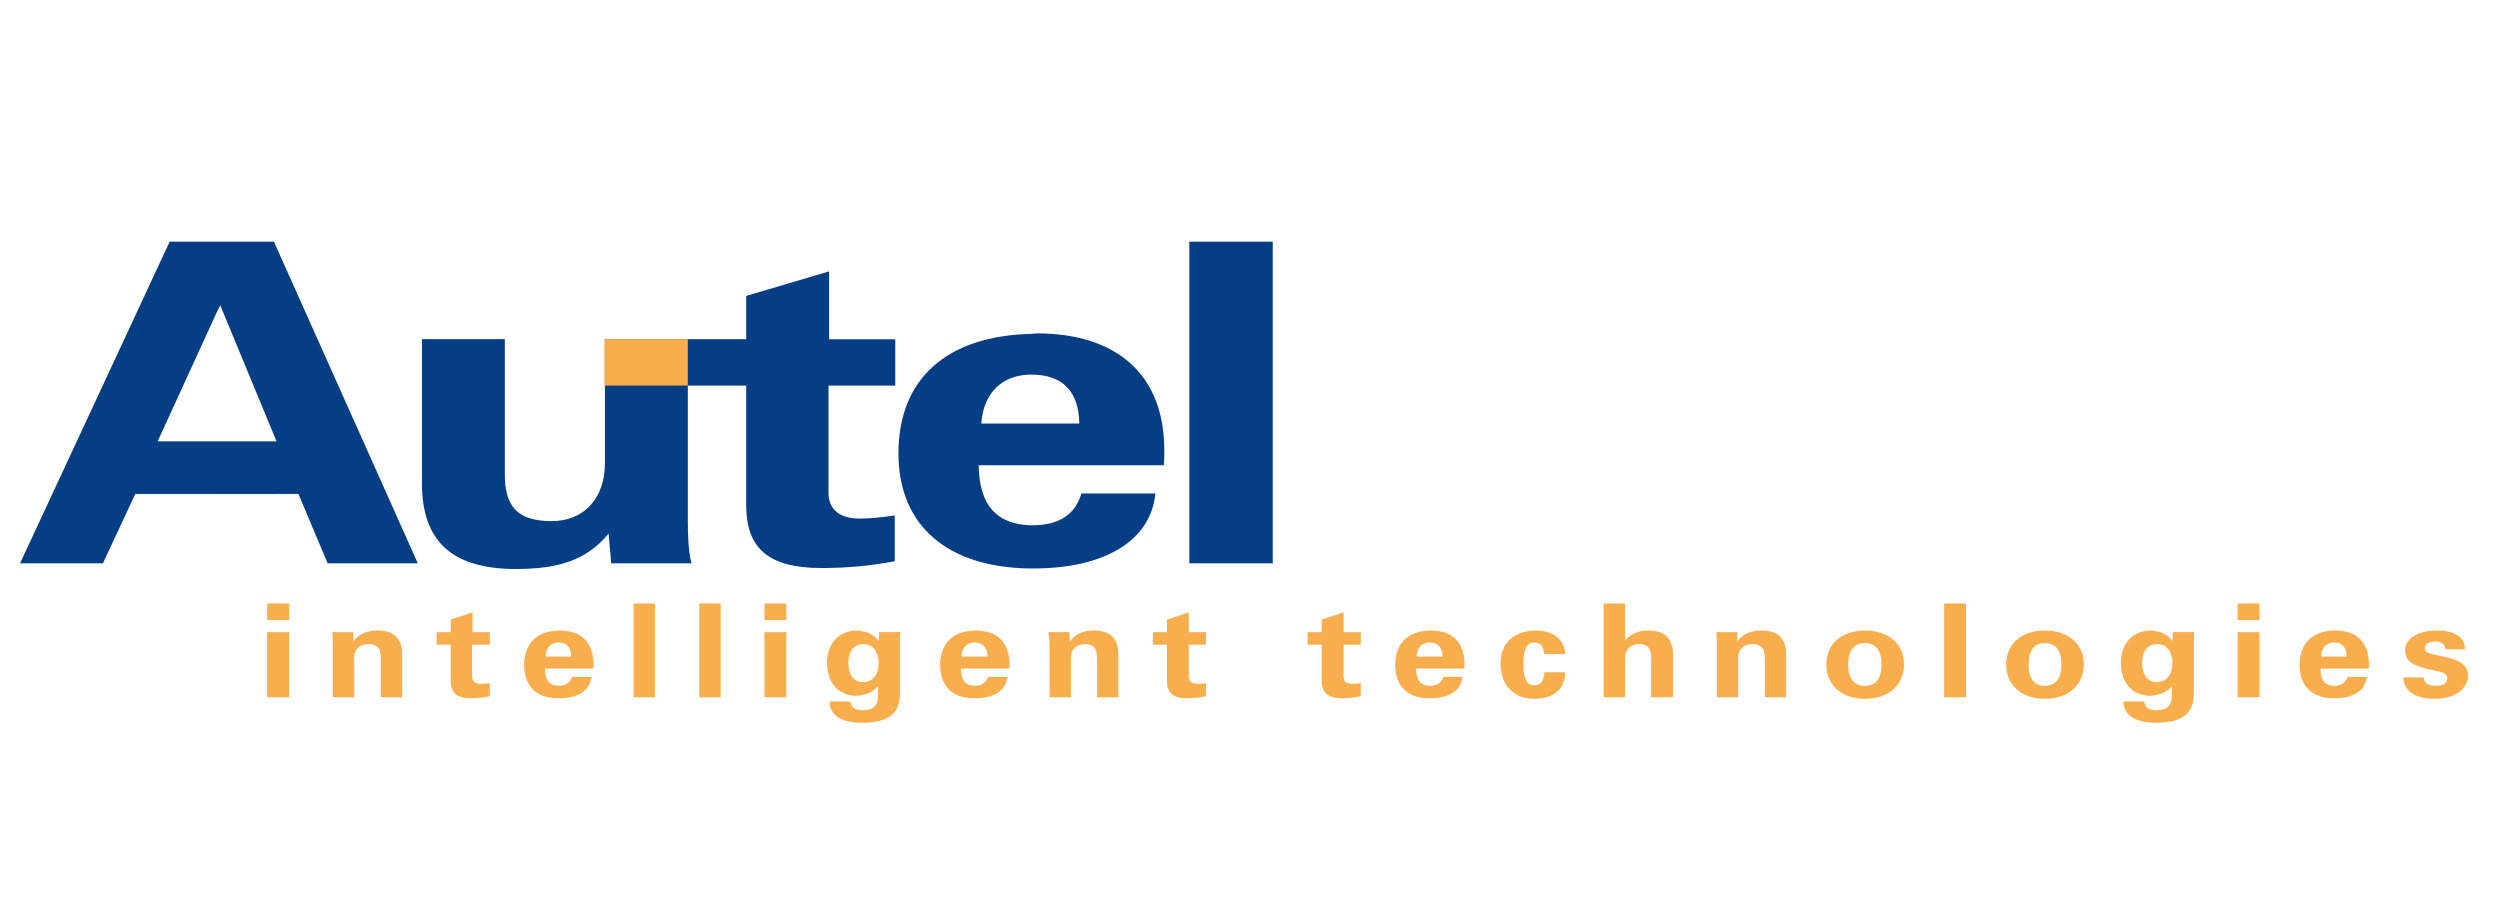 <?xml version="1.0" encoding="utf-8"?>
<!-- Generator: Adobe Illustrator 15.1.0, SVG Export Plug-In . SVG Version: 6.00 Build 0)  -->
<!DOCTYPE svg PUBLIC "-//W3C//DTD SVG 1.1//EN" "http://www.w3.org/Graphics/SVG/1.1/DTD/svg11.dtd">
<svg version="1.1" id="Vrstva_1" xmlns="http://www.w3.org/2000/svg" xmlns:xlink="http://www.w3.org/1999/xlink" x="0px" y="0px"
	 width="78.625px" height="28.5px" viewBox="0 0 78.625 28.5" enable-background="new 0 0 78.625 28.5" xml:space="preserve">
<g>
	<path fill="#F8AE4C" d="M73.404,21.961v-0.393c0,0,0,0,0.018,0c0.213,0,0.344-0.1,0.41-0.279h0.605
		c-0.049,0.427-0.41,0.672-1.016,0.672C73.404,21.961,73.404,21.961,73.404,21.961L73.404,21.961z M73.404,21.027V20.65h0.395
		c0-0.295-0.131-0.442-0.395-0.442l0,0v-0.377c0.018,0,0.033,0,0.05,0c0.672,0,1.049,0.377,1.049,1.065c0,0.033,0,0.082,0,0.131
		H73.404L73.404,21.027z M75.586,21.307c0.018,0.426,0.361,0.672,1,0.672c0.623,0,1.033-0.328,1.033-0.722
		c0-0.327-0.229-0.491-0.754-0.606c-0.395-0.082-0.606-0.099-0.606-0.262c0-0.115,0.115-0.214,0.328-0.214
		c0.197,0,0.295,0.082,0.328,0.246h0.606v-0.017c0-0.361-0.328-0.574-0.885-0.574c-0.623,0-1,0.277-1,0.623
		c0,0.313,0.229,0.477,0.721,0.59c0.377,0.082,0.606,0.1,0.606,0.295c0,0.148-0.131,0.23-0.344,0.23
		c-0.263,0-0.377-0.082-0.394-0.264h-0.641V21.307z M73.404,19.831v0.377c-0.229,0-0.393,0.147-0.409,0.442h0.409v0.377h-0.426
		c0,0.361,0.147,0.541,0.426,0.541v0.394c-0.688,0-1.082-0.377-1.082-1.049S72.717,19.848,73.404,19.831L73.404,19.831z
		 M67.848,22.732v-0.395c0.344-0.016,0.459-0.163,0.459-0.508v-0.246c-0.131,0.148-0.279,0.229-0.459,0.264v-0.395
		c0.279,0,0.475-0.229,0.475-0.605c0-0.361-0.195-0.591-0.475-0.591v-0.394c0.196,0.031,0.344,0.131,0.475,0.295l0.018-0.278h0.672
		c-0.016,0.081-0.016,0.196-0.016,0.327v1.591C68.996,22.438,68.65,22.715,67.848,22.732L67.848,22.732z M70.373,19.88v2.05h0.688
		v-2.05H70.373L70.373,19.88z M70.373,19.502h0.688v-0.523h-0.688V19.502z M67.848,19.864v0.394c0,0,0,0-0.017,0
		c-0.278,0-0.459,0.213-0.459,0.59c0,0.395,0.181,0.606,0.459,0.606c0.017,0,0.017,0,0.017,0v0.394
		c-0.064,0.018-0.147,0.033-0.229,0.033c-0.542,0-0.918-0.395-0.918-1.033c0-0.623,0.395-1.017,0.936-1.017
		C67.7,19.831,67.783,19.848,67.848,19.864L67.848,19.864z M67.848,22.338v0.395c-0.017,0-0.017,0-0.033,0
		c-0.672,0-1.032-0.246-1.032-0.672h0.655c0.017,0.181,0.147,0.277,0.377,0.277C67.832,22.338,67.832,22.338,67.848,22.338
		L67.848,22.338z M64.307,21.979v-0.41c0.344,0,0.524-0.229,0.524-0.672c0-0.443-0.181-0.672-0.524-0.672V19.83
		c0.737,0,1.229,0.41,1.229,1.064C65.536,21.552,65.044,21.979,64.307,21.979z M64.307,19.831v0.394
		c-0.328,0-0.509,0.229-0.509,0.672c0,0.443,0.181,0.674,0.509,0.674v0.408c-0.722,0-1.213-0.426-1.213-1.082
		C63.094,20.241,63.585,19.831,64.307,19.831L64.307,19.831z M58.65,21.979v-0.41c0.345,0,0.524-0.229,0.524-0.672
		c0-0.443-0.18-0.672-0.524-0.672V19.83c0.738,0,1.229,0.41,1.229,1.064C59.88,21.552,59.389,21.979,58.65,21.979L58.65,21.979z
		 M61.143,21.93h0.688v-2.951h-0.688V21.93z M58.65,19.831v0.394c-0.328,0-0.524,0.229-0.524,0.672c0,0.443,0.196,0.674,0.524,0.674
		v0.408c-0.721,0-1.213-0.426-1.213-1.082C57.438,20.241,57.93,19.831,58.65,19.831L58.65,19.831z M44.961,21.961v-0.393h0.018
		c0.229,0,0.359-0.1,0.41-0.279h0.605c-0.049,0.427-0.41,0.672-1.016,0.672H44.961L44.961,21.961z M44.961,21.027V20.65h0.41
		c-0.018-0.295-0.148-0.442-0.41-0.442l0,0v-0.377c0.018,0,0.033,0,0.049,0c0.672,0,1.049,0.377,1.049,1.065
		c0,0.033,0,0.082,0,0.131H44.961L44.961,21.027z M49.225,21.143h-0.656c-0.018,0.277-0.115,0.409-0.313,0.409
		c-0.263,0-0.344-0.229-0.344-0.688c0-0.442,0.098-0.656,0.344-0.656c0.197,0,0.279,0.115,0.313,0.36h0.656
		c-0.018-0.459-0.377-0.737-0.918-0.737c-0.688,0-1.115,0.394-1.115,1.033c0,0.704,0.427,1.114,1.065,1.114
		C48.863,21.979,49.225,21.667,49.225,21.143L49.225,21.143z M50.438,21.93h0.672v-1.264c0-0.245,0.181-0.409,0.441-0.409
		c0.279,0,0.377,0.147,0.377,0.427v1.246h0.688v-1.328c0-0.524-0.246-0.771-0.771-0.771c-0.328,0-0.558,0.1-0.738,0.313v-1.164
		h-0.672v2.951H50.438z M53.995,21.93h0.672v-1.264c0-0.245,0.181-0.409,0.442-0.409c0.295,0,0.394,0.147,0.394,0.427v1.246h0.672
		v-1.328c0-0.524-0.245-0.771-0.771-0.771c-0.344,0-0.59,0.1-0.771,0.345V19.88h-0.656c0.017,0.131,0.017,0.263,0.017,0.394v1.656
		H53.995z M44.961,19.831v0.377c-0.229,0-0.395,0.147-0.41,0.442h0.41v0.377h-0.426c0,0.361,0.148,0.541,0.426,0.541v0.394
		c-0.688,0-1.082-0.377-1.082-1.049S44.273,19.848,44.961,19.831L44.961,19.831z M30.649,21.961v-0.393c0,0,0,0,0.017,0
		c0.212,0,0.344-0.1,0.41-0.279h0.606c-0.049,0.427-0.41,0.672-1.016,0.672H30.649L30.649,21.961z M30.649,21.027V20.65h0.41
		c-0.016-0.295-0.147-0.442-0.41-0.442l0,0v-0.377c0.017,0,0.033,0,0.049,0c0.672,0,1.049,0.377,1.049,1.065
		c0,0.033,0,0.082,0,0.131H30.649L30.649,21.027z M33.01,21.93h0.672v-1.264c0-0.245,0.181-0.409,0.443-0.409
		c0.278,0,0.377,0.147,0.377,0.427v1.246h0.672v-1.328c0-0.524-0.246-0.771-0.771-0.771c-0.344,0-0.573,0.1-0.754,0.345
		l-0.017-0.295h-0.656c0.017,0.131,0.033,0.263,0.033,0.394L33.01,21.93L33.01,21.93z M36.699,20.273v1.115
		c0,0.394,0.18,0.572,0.623,0.572c0.197,0,0.394-0.016,0.606-0.064v-0.41c-0.115,0.018-0.213,0.018-0.278,0.018
		c-0.164,0-0.263-0.083-0.263-0.23v-1h0.541V19.88h-0.541v-0.623l-0.688,0.229v0.394h-0.443v0.394H36.699L36.699,20.273z
		 M41.568,20.273v1.115c0,0.394,0.181,0.572,0.623,0.572c0.195,0,0.394-0.016,0.605-0.064v-0.41
		c-0.113,0.018-0.213,0.018-0.295,0.018c-0.164,0-0.246-0.083-0.246-0.23v-1h0.541V19.88h-0.541v-0.623l-0.688,0.229v0.394h-0.443
		v0.394H41.568z M30.649,19.831v0.377c-0.229,0-0.394,0.147-0.41,0.442h0.41v0.377h-0.426c0,0.361,0.147,0.541,0.426,0.541v0.394
		c-0.688,0-1.082-0.377-1.082-1.049S29.961,19.848,30.649,19.831L30.649,19.831z M27.157,22.732v-0.395
		c0.344-0.016,0.459-0.163,0.459-0.508v-0.246c-0.131,0.148-0.279,0.229-0.459,0.264v-0.395c0.279,0,0.476-0.229,0.476-0.605
		c0-0.361-0.197-0.591-0.476-0.591v-0.394c0.197,0.031,0.344,0.131,0.476,0.295l0.016-0.278h0.672
		c-0.017,0.081-0.017,0.196-0.017,0.327v1.591C28.305,22.438,27.96,22.715,27.157,22.732z M27.157,19.864v0.394H27.14
		c-0.278,0-0.459,0.213-0.459,0.59c0,0.395,0.181,0.606,0.459,0.606h0.017v0.394c-0.066,0.018-0.147,0.033-0.229,0.033
		c-0.541,0-0.918-0.395-0.918-1.033c0-0.623,0.393-1.017,0.935-1.017C27.01,19.831,27.091,19.848,27.157,19.864L27.157,19.864z
		 M27.157,22.338v0.395c-0.017,0-0.017,0-0.033,0c-0.672,0-1.033-0.246-1.033-0.672h0.656c0.017,0.181,0.148,0.277,0.377,0.277
		C27.141,22.338,27.141,22.338,27.157,22.338L27.157,22.338z M17.566,21.961v-0.393c0,0,0,0,0.017,0c0.213,0,0.344-0.1,0.41-0.279
		h0.606c-0.049,0.427-0.41,0.672-1.017,0.672C17.566,21.961,17.566,21.961,17.566,21.961L17.566,21.961z M17.566,21.027V20.65h0.394
		c0-0.295-0.132-0.442-0.394-0.442l0,0v-0.377c0.017,0,0.033,0,0.049,0c0.672,0,1.049,0.377,1.049,1.065c0,0.033,0,0.082,0,0.131
		H17.566L17.566,21.027z M19.927,21.93h0.672v-2.951h-0.672V21.93L19.927,21.93z M21.993,21.93h0.673v-2.951h-0.673V21.93
		L21.993,21.93z M24.042,19.88v2.05h0.688v-2.05H24.042L24.042,19.88z M24.042,19.502h0.688v-0.523h-0.688V19.502z M8.402,19.88
		v2.05h0.689v-2.05H8.402L8.402,19.88z M17.566,19.831v0.377c-0.229,0-0.394,0.147-0.41,0.442h0.41v0.377H17.14
		c0,0.361,0.147,0.541,0.426,0.541v0.394c-0.688,0-1.082-0.377-1.082-1.049S16.878,19.848,17.566,19.831L17.566,19.831z
		 M8.402,19.502h0.689v-0.523H8.402V19.502L8.402,19.502z M10.468,21.93h0.672v-1.264c0-0.245,0.18-0.409,0.443-0.409
		c0.295,0,0.393,0.147,0.393,0.427v1.246h0.672v-1.328c0-0.524-0.246-0.771-0.771-0.771c-0.345,0-0.59,0.1-0.771,0.345V19.88H10.45
		c0.016,0.131,0.016,0.263,0.016,0.394v1.656H10.468z M14.173,20.273v1.115c0,0.394,0.18,0.572,0.623,0.572
		c0.197,0,0.394-0.016,0.607-0.064v-0.41c-0.115,0.018-0.213,0.018-0.295,0.018c-0.164,0-0.262-0.083-0.262-0.23v-1h0.558V19.88
		h-0.541v-0.623l-0.688,0.229v0.394h-0.443v0.394H14.173z"/>
	<path fill="#063E85" d="M37.404,17.716h2.624V7.6h-2.624V17.716L37.404,17.716z M32.403,17.879V16.52c0.017,0,0.033,0,0.049,0
		c0.853,0,1.361-0.328,1.558-1h2.328c-0.147,1.476-1.574,2.359-3.853,2.359C32.453,17.879,32.436,17.879,32.403,17.879
		L32.403,17.879z M32.403,14.633v-1.312h1.541c-0.016-1.016-0.524-1.541-1.524-1.541c0,0,0,0-0.017,0v-1.278
		c0.065,0,0.131-0.017,0.197-0.017c2.542,0,4.017,1.312,4.017,3.673c0,0.163,0,0.312-0.017,0.475H32.403z M32.403,10.502v1.278
		c-0.869,0.017-1.475,0.558-1.541,1.541h1.541v1.312H30.78c0.017,1.246,0.558,1.854,1.623,1.887v1.359
		c-2.606-0.031-4.147-1.344-4.147-3.623C28.256,11.896,29.797,10.568,32.403,10.502L32.403,10.502z M6.828,15.536V13.88h1.869
		L6.927,9.6L6.828,9.797V7.6h1.787l4.525,10.116h-2.836l-0.918-2.181L6.828,15.536L6.828,15.536z M21.632,10.667h-0.115h-2.492
		v3.901c0,1.116-0.672,1.821-1.672,1.821c-1.099,0-1.476-0.477-1.476-1.477v-4.246h-2.606v4.541c0,1.804,0.935,2.688,2.951,2.688
		c1.344,0,2.229-0.277,2.918-1.113l0.083,0.935h2.524c-0.098-0.36-0.115-0.919-0.115-1.36v-4.229h1.836v3.754
		c0,1.345,0.672,1.983,2.377,1.983c0.754,0,1.508-0.065,2.295-0.213v-1.442c-0.427,0.065-0.787,0.099-1.099,0.099
		c-0.623,0-0.984-0.279-0.984-0.804v-3.377h2.099v-1.459h-2.081V8.535l-2.606,0.771v1.361H21.632z M6.828,7.6v2.197l-1.869,4.082
		h1.869v1.656H4.254l-1.017,2.181H0.631L5.336,7.6H6.828z"/>
	<rect x="19.009" y="10.667" fill="#F8AE4C" width="2.623" height="1.459"/>
</g>
</svg>

